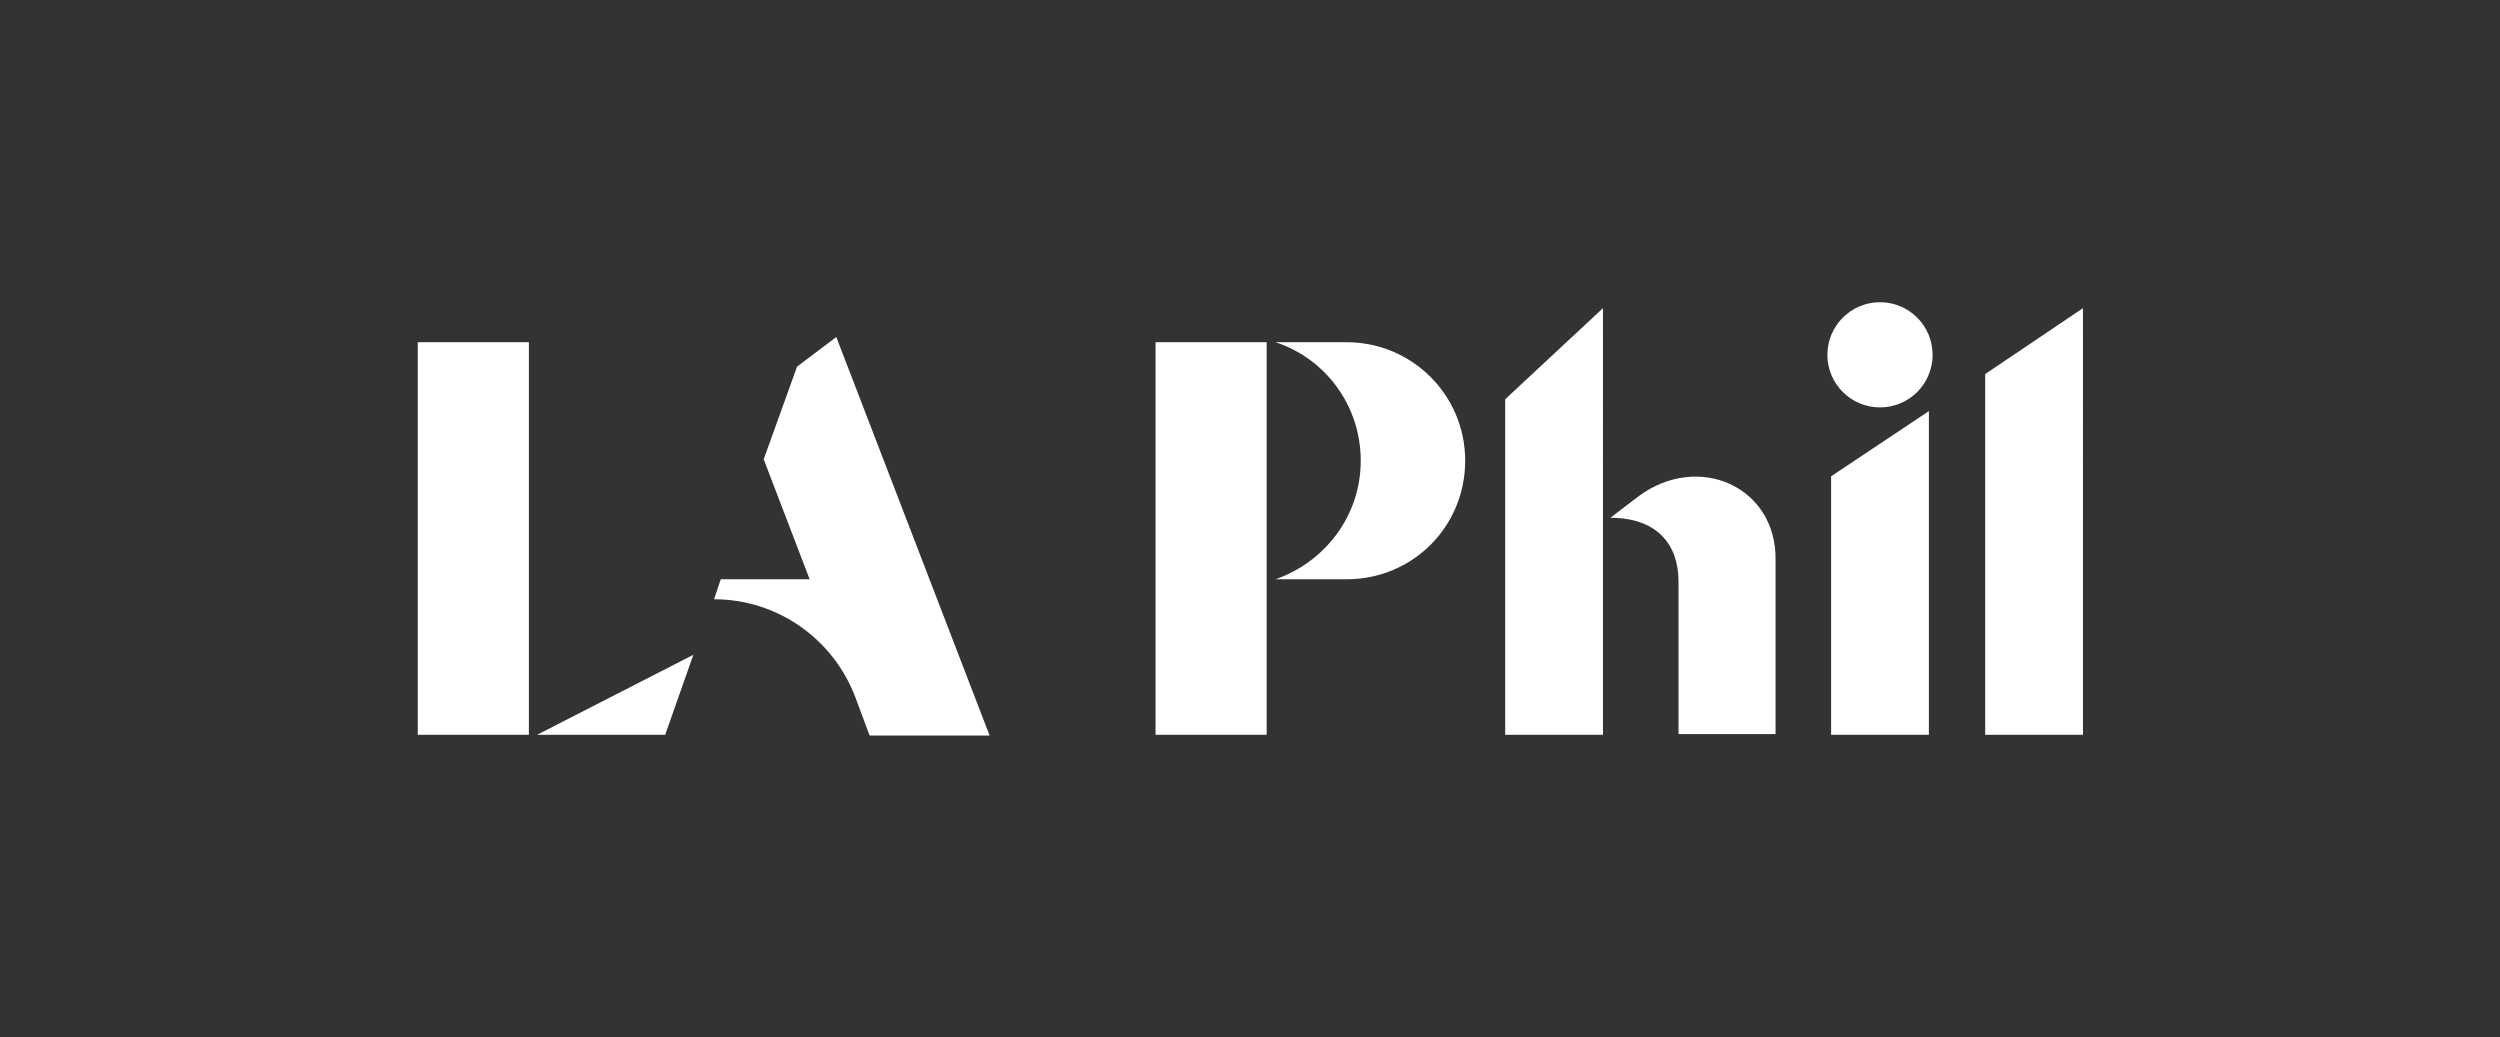 <svg xmlns="http://www.w3.org/2000/svg" xmlns:xlink="http://www.w3.org/1999/xlink" width="337.5" height="140" aria-hidden="true" class="o-icon o-icon--client-logo_la-philharmonic o-icon--"><rect width="100%" height="100%" fill="#333333" stroke="none"/><defs><symbol id="a" viewBox="0 0 337.5 140"><path d="m89.8 99.2 3.8-10.8-21.1 10.8zm157.4 0h13.2V55.5l-13.2 8.8zM268 50.5v48.7h13.2V41.6zm-64.8 48.7h13.2V41.6l-13.2 12.3zm-21.4-53h-9.6c6.7 2.2 11.5 8.5 11.5 16s-4.9 13.7-11.5 16h9.6c8.9 0 16-7.1 16-16s-7.2-16-16-16zM221.2 67l-3.8 2.9c6.3 0 9.2 3.6 9.2 8.6v20.6h13.1V75.7c.2-10-10.4-14.7-18.5-8.7zM56.4 46.2h15v53h-15zm99.6 0h15v53h-15zm-48.4 3.3L103.1 62l6.2 16.2h-12l-.9 2.7c8.5 0 16.1 5.3 19.1 13.3l1.9 5.1h16.2l-20.7-53.8-5.3 4z"/><circle cx="253.8" cy="47.9" r="7.1"/></symbol></defs><use xmlns:xlink="http://www.w3.org/1999/xlink" xlink:href="#a" fill="#fff"/></svg>